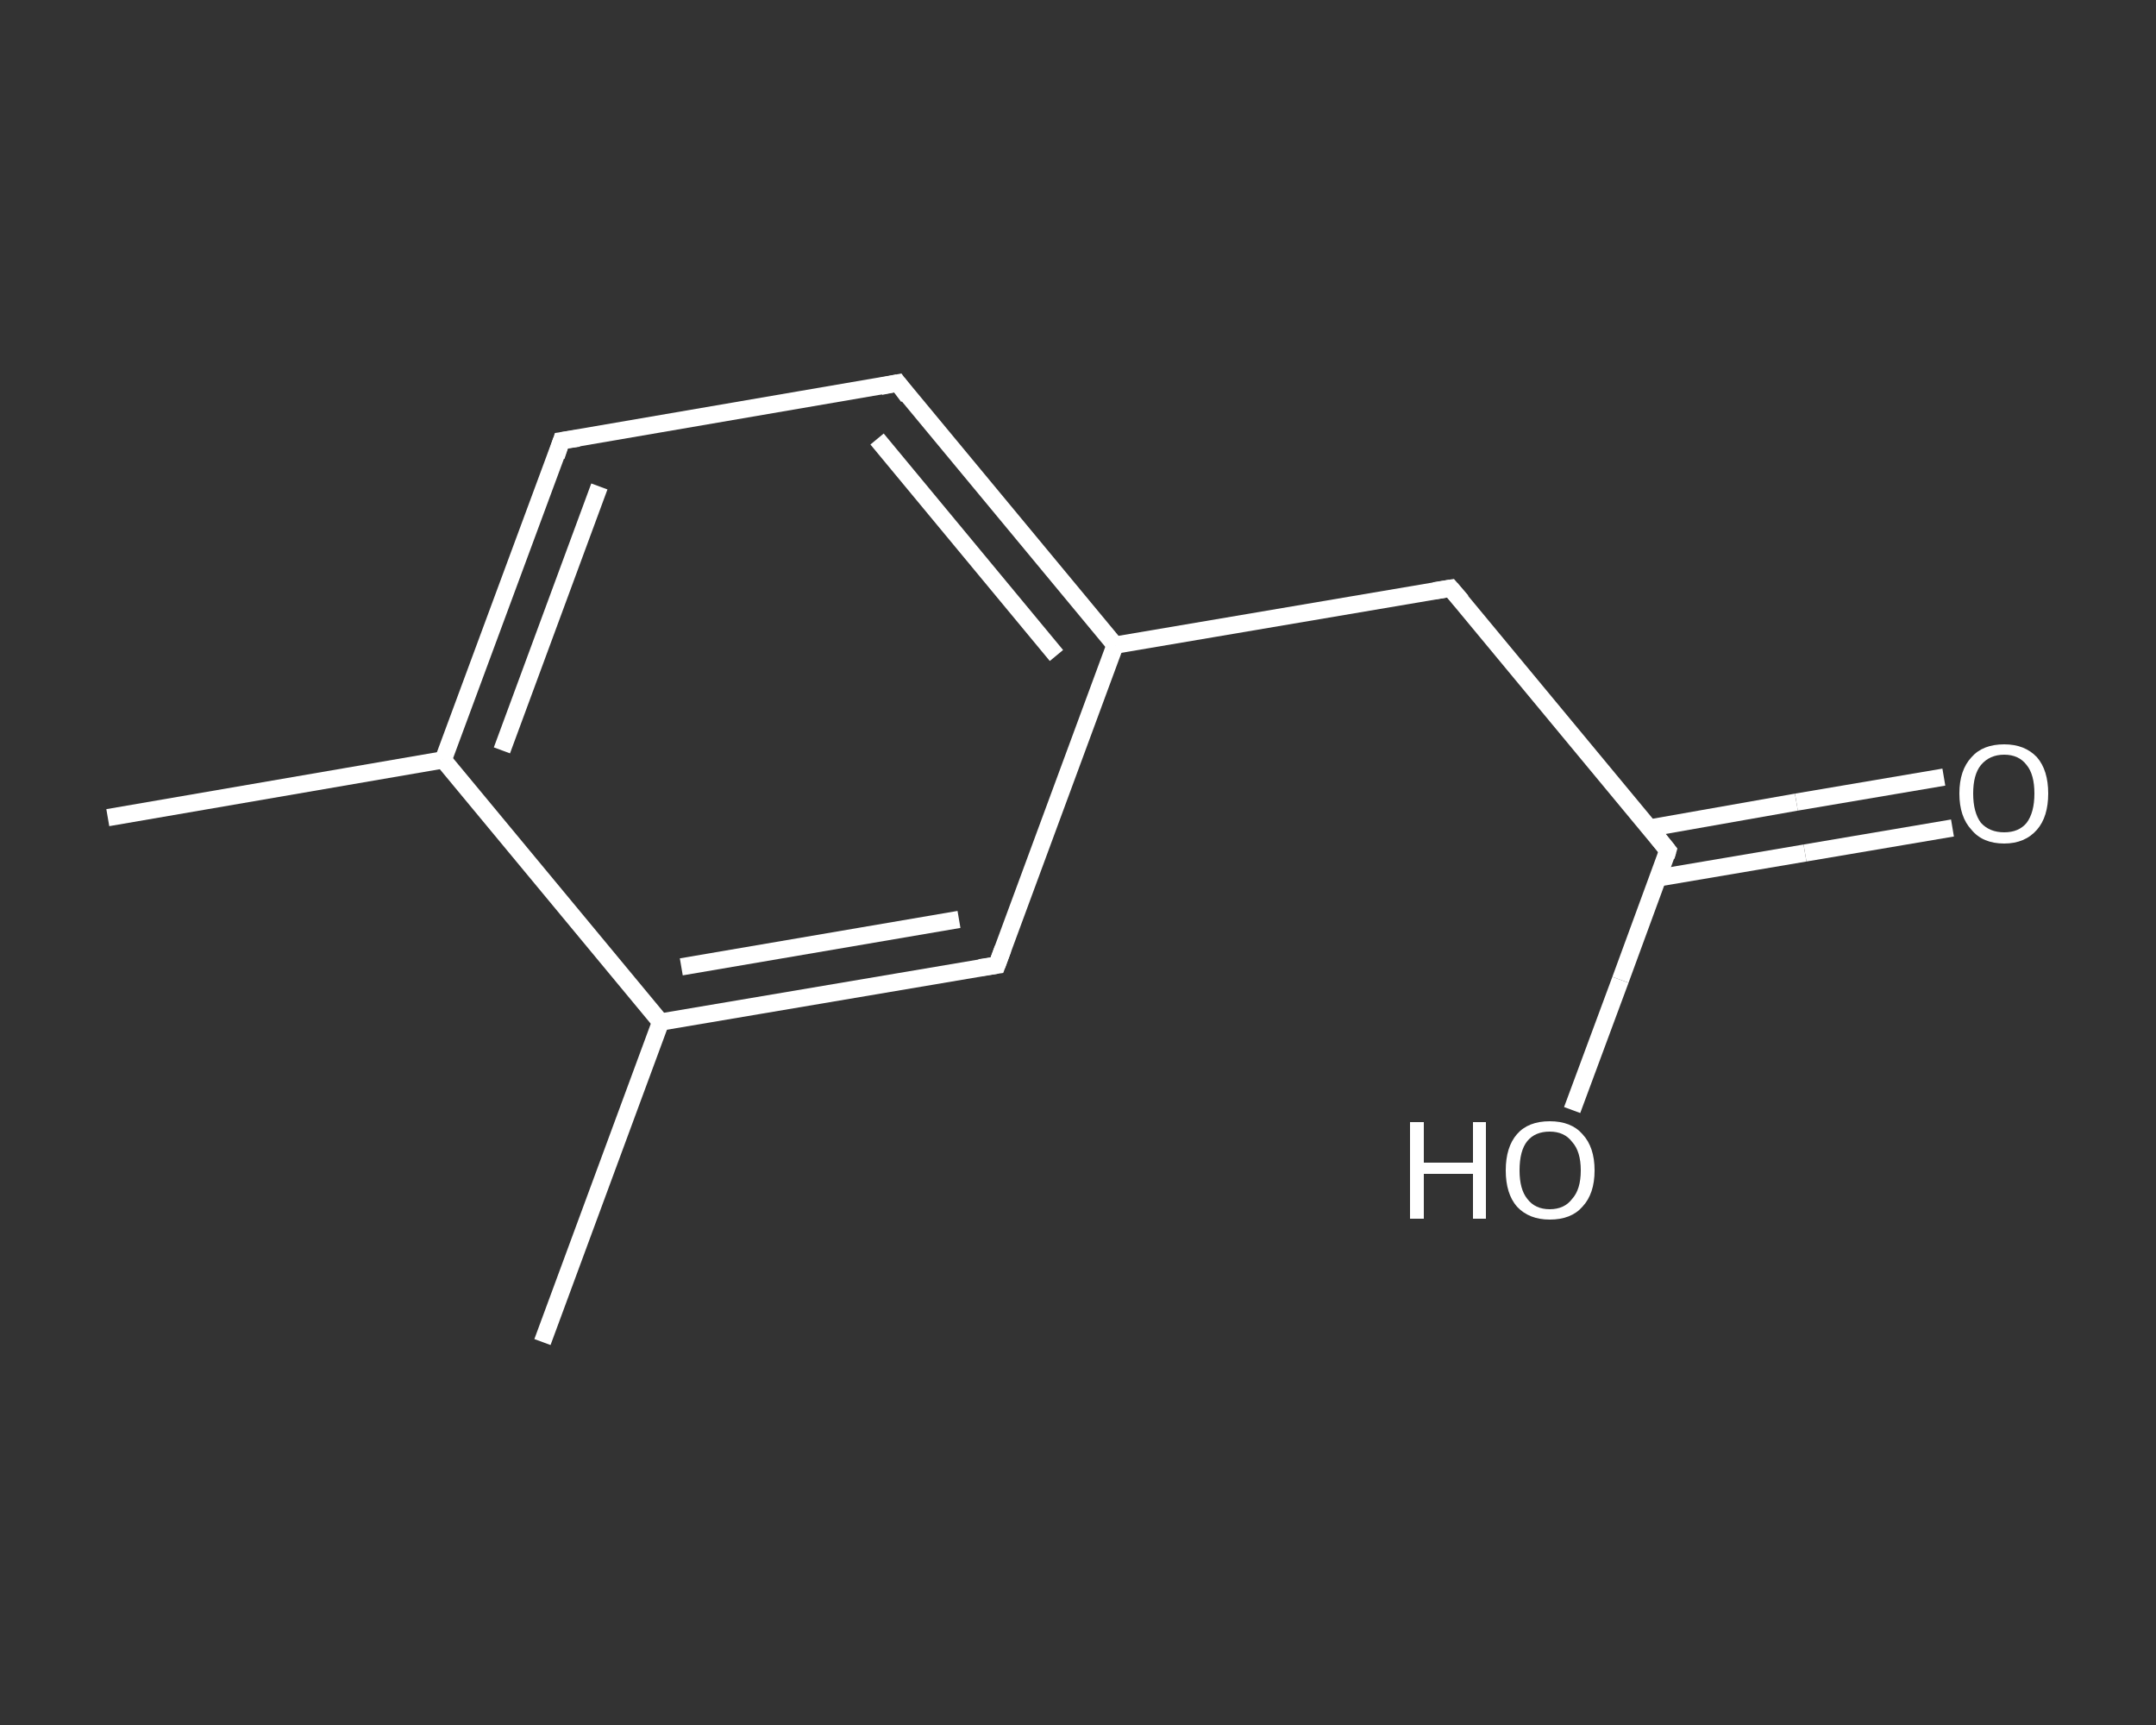 <?xml version='1.0' encoding='iso-8859-1'?>
<svg version='1.1' baseProfile='full'
              xmlns='http://www.w3.org/2000/svg'
                      xmlns:rdkit='http://www.rdkit.org/xml'
                      xmlns:xlink='http://www.w3.org/1999/xlink'
                  xml:space='preserve'
width='250px' height='200px' viewBox='0 0 250 200'>
<rect x="0" y="0" width="250" height="200" fill="#333333" stroke="none"/>
<!-- END OF HEADER -->
<rect style='opacity:1.0;fill:transparent;stroke:none' width='250.0' height='200.0' x='0.0' y='0.0'> </rect>
<path class='bond-0 atom-0 atom-1' d='M 12.5,94.8 L 51.4,88.1' style='fill:none;fill-rule:evenodd;stroke:#FFFFFF;stroke-width:2.0px;stroke-linecap:butt;stroke-linejoin:miter;stroke-opacity:1' />
<path class='bond-1 atom-1 atom-2' d='M 51.4,88.1 L 65.1,51.1' style='fill:none;fill-rule:evenodd;stroke:#FFFFFF;stroke-width:2.0px;stroke-linecap:butt;stroke-linejoin:miter;stroke-opacity:1' />
<path class='bond-1 atom-1 atom-2' d='M 58.2,87.0 L 69.5,56.4' style='fill:none;fill-rule:evenodd;stroke:#FFFFFF;stroke-width:2.0px;stroke-linecap:butt;stroke-linejoin:miter;stroke-opacity:1' />
<path class='bond-2 atom-2 atom-3' d='M 65.1,51.1 L 104.1,44.4' style='fill:none;fill-rule:evenodd;stroke:#FFFFFF;stroke-width:2.0px;stroke-linecap:butt;stroke-linejoin:miter;stroke-opacity:1' />
<path class='bond-3 atom-3 atom-4' d='M 104.1,44.4 L 129.3,74.8' style='fill:none;fill-rule:evenodd;stroke:#FFFFFF;stroke-width:2.0px;stroke-linecap:butt;stroke-linejoin:miter;stroke-opacity:1' />
<path class='bond-3 atom-3 atom-4' d='M 101.7,50.9 L 122.5,76.0' style='fill:none;fill-rule:evenodd;stroke:#FFFFFF;stroke-width:2.0px;stroke-linecap:butt;stroke-linejoin:miter;stroke-opacity:1' />
<path class='bond-4 atom-4 atom-5' d='M 129.3,74.8 L 168.2,68.2' style='fill:none;fill-rule:evenodd;stroke:#FFFFFF;stroke-width:2.0px;stroke-linecap:butt;stroke-linejoin:miter;stroke-opacity:1' />
<path class='bond-5 atom-5 atom-6' d='M 168.2,68.2 L 193.4,98.6' style='fill:none;fill-rule:evenodd;stroke:#FFFFFF;stroke-width:2.0px;stroke-linecap:butt;stroke-linejoin:miter;stroke-opacity:1' />
<path class='bond-6 atom-6 atom-7' d='M 192.2,101.8 L 209.3,98.9' style='fill:none;fill-rule:evenodd;stroke:#FFFFFF;stroke-width:2.0px;stroke-linecap:butt;stroke-linejoin:miter;stroke-opacity:1' />
<path class='bond-6 atom-6 atom-7' d='M 209.3,98.9 L 226.4,96.0' style='fill:none;fill-rule:evenodd;stroke:#FFFFFF;stroke-width:2.0px;stroke-linecap:butt;stroke-linejoin:miter;stroke-opacity:1' />
<path class='bond-6 atom-6 atom-7' d='M 191.3,96.0 L 208.3,93.0' style='fill:none;fill-rule:evenodd;stroke:#FFFFFF;stroke-width:2.0px;stroke-linecap:butt;stroke-linejoin:miter;stroke-opacity:1' />
<path class='bond-6 atom-6 atom-7' d='M 208.3,93.0 L 225.4,90.1' style='fill:none;fill-rule:evenodd;stroke:#FFFFFF;stroke-width:2.0px;stroke-linecap:butt;stroke-linejoin:miter;stroke-opacity:1' />
<path class='bond-7 atom-6 atom-8' d='M 193.4,98.6 L 187.9,113.6' style='fill:none;fill-rule:evenodd;stroke:#FFFFFF;stroke-width:2.0px;stroke-linecap:butt;stroke-linejoin:miter;stroke-opacity:1' />
<path class='bond-7 atom-6 atom-8' d='M 187.9,113.6 L 182.3,128.7' style='fill:none;fill-rule:evenodd;stroke:#FFFFFF;stroke-width:2.0px;stroke-linecap:butt;stroke-linejoin:miter;stroke-opacity:1' />
<path class='bond-8 atom-4 atom-9' d='M 129.3,74.8 L 115.6,111.9' style='fill:none;fill-rule:evenodd;stroke:#FFFFFF;stroke-width:2.0px;stroke-linecap:butt;stroke-linejoin:miter;stroke-opacity:1' />
<path class='bond-9 atom-9 atom-10' d='M 115.6,111.9 L 76.6,118.5' style='fill:none;fill-rule:evenodd;stroke:#FFFFFF;stroke-width:2.0px;stroke-linecap:butt;stroke-linejoin:miter;stroke-opacity:1' />
<path class='bond-9 atom-9 atom-10' d='M 111.2,106.6 L 79.0,112.1' style='fill:none;fill-rule:evenodd;stroke:#FFFFFF;stroke-width:2.0px;stroke-linecap:butt;stroke-linejoin:miter;stroke-opacity:1' />
<path class='bond-10 atom-10 atom-11' d='M 76.6,118.5 L 62.9,155.6' style='fill:none;fill-rule:evenodd;stroke:#FFFFFF;stroke-width:2.0px;stroke-linecap:butt;stroke-linejoin:miter;stroke-opacity:1' />
<path class='bond-11 atom-10 atom-1' d='M 76.6,118.5 L 51.4,88.1' style='fill:none;fill-rule:evenodd;stroke:#FFFFFF;stroke-width:2.0px;stroke-linecap:butt;stroke-linejoin:miter;stroke-opacity:1' />
<path d='M 64.5,52.9 L 65.1,51.1 L 67.1,50.8' style='fill:none;stroke:#FFFFFF;stroke-width:2.0px;stroke-linecap:butt;stroke-linejoin:miter;stroke-opacity:1;' />
<path d='M 102.1,44.8 L 104.1,44.4 L 105.3,46.0' style='fill:none;stroke:#FFFFFF;stroke-width:2.0px;stroke-linecap:butt;stroke-linejoin:miter;stroke-opacity:1;' />
<path d='M 166.3,68.5 L 168.2,68.2 L 169.5,69.7' style='fill:none;stroke:#FFFFFF;stroke-width:2.0px;stroke-linecap:butt;stroke-linejoin:miter;stroke-opacity:1;' />
<path d='M 192.2,97.1 L 193.4,98.6 L 193.2,99.3' style='fill:none;stroke:#FFFFFF;stroke-width:2.0px;stroke-linecap:butt;stroke-linejoin:miter;stroke-opacity:1;' />
<path d='M 116.3,110.0 L 115.6,111.9 L 113.6,112.2' style='fill:none;stroke:#FFFFFF;stroke-width:2.0px;stroke-linecap:butt;stroke-linejoin:miter;stroke-opacity:1;' />
<path class='atom-7' d='M 227.2 92.0
Q 227.2 89.3, 228.6 87.8
Q 229.9 86.3, 232.4 86.3
Q 234.8 86.3, 236.2 87.8
Q 237.5 89.3, 237.5 92.0
Q 237.5 94.7, 236.2 96.2
Q 234.8 97.8, 232.4 97.8
Q 229.9 97.8, 228.6 96.2
Q 227.2 94.7, 227.2 92.0
M 232.4 96.5
Q 234.1 96.5, 235.0 95.4
Q 235.9 94.2, 235.9 92.0
Q 235.9 89.8, 235.0 88.7
Q 234.1 87.5, 232.4 87.5
Q 230.7 87.5, 229.7 88.7
Q 228.8 89.8, 228.8 92.0
Q 228.8 94.2, 229.7 95.4
Q 230.7 96.5, 232.4 96.5
' fill='#FFFFFF'/>
<path class='atom-8' d='M 163.5 130.1
L 165.1 130.1
L 165.1 134.8
L 170.8 134.8
L 170.8 130.1
L 172.3 130.1
L 172.3 141.3
L 170.8 141.3
L 170.8 136.1
L 165.1 136.1
L 165.1 141.3
L 163.5 141.3
L 163.5 130.1
' fill='#FFFFFF'/>
<path class='atom-8' d='M 174.6 135.7
Q 174.6 133.0, 175.9 131.5
Q 177.2 130.0, 179.7 130.0
Q 182.2 130.0, 183.5 131.5
Q 184.9 133.0, 184.9 135.7
Q 184.9 138.4, 183.5 139.9
Q 182.2 141.4, 179.7 141.4
Q 177.3 141.4, 175.9 139.9
Q 174.6 138.4, 174.6 135.7
M 179.7 140.2
Q 181.4 140.2, 182.3 139.0
Q 183.3 137.9, 183.3 135.7
Q 183.3 133.5, 182.3 132.4
Q 181.4 131.2, 179.7 131.2
Q 178.0 131.2, 177.1 132.3
Q 176.2 133.4, 176.2 135.7
Q 176.2 137.9, 177.1 139.0
Q 178.0 140.2, 179.7 140.2
' fill='#FFFFFF'/>
</svg>
